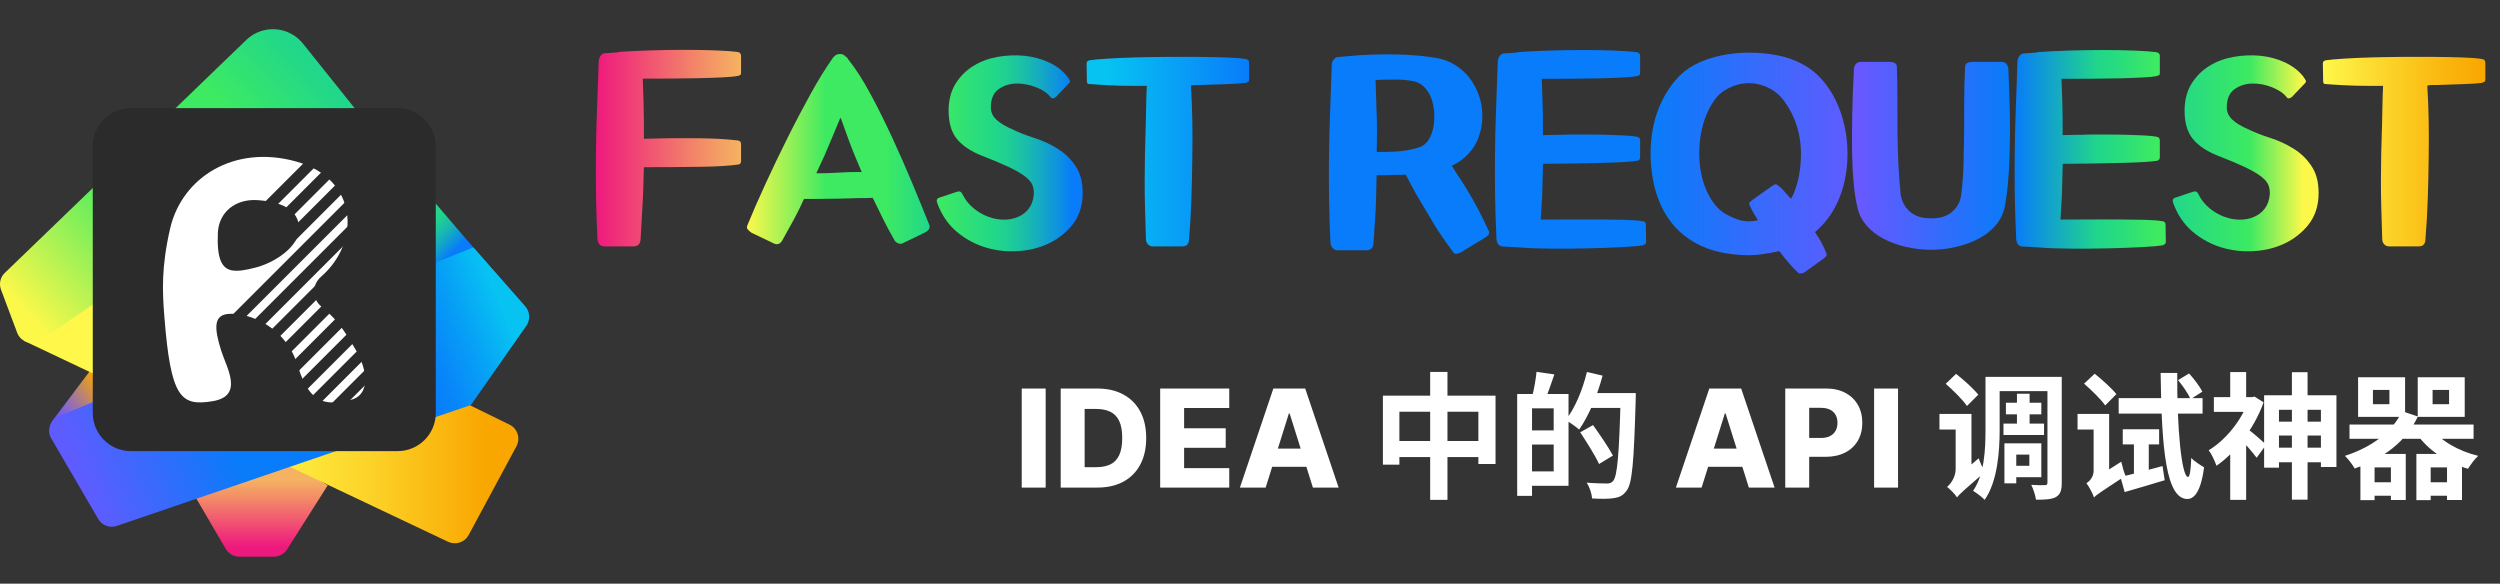 <svg width="257" height="60" viewBox="0 0 257 60" fill="none" xmlns="http://www.w3.org/2000/svg">
<rect width="257" height="60" fill="#343434" />
<path d="M19.921 50.802L29.103 47.137L33.694 49.885L29.566 56.396C29.277 56.907 28.737 57.225 28.158 57.225H24.599C23.991 57.225 23.432 56.878 23.152 56.338L19.921 50.802Z" fill="url(#paint0_linear_2_396)"/>
<path d="M5.333 43.335L10.754 36.121L16.261 42.554L7.995 48.978L5.333 43.335Z" fill="url(#paint1_linear_2_396)"/>
<path d="M48.654 25.435L37.37 12.261L21.051 12.251L37.187 30.017L47.709 41.6L53.997 33.508C54.47 32.9 54.451 32.032 53.94 31.454L48.654 25.435Z" fill="url(#paint2_linear_2_396)"/>
<path d="M53.094 45.872L48.175 55.005C47.77 55.748 46.864 56.057 46.092 55.709L2.479 35.041L10.744 23.274L52.381 43.654C53.2 44.049 53.528 45.062 53.094 45.872Z" fill="url(#paint3_linear_2_396)"/>
<path d="M48.666 25.435L37.199 30.016L6.056 42.767C5.149 43.143 4.773 44.233 5.275 45.081L10.097 53.347C10.483 54.012 11.283 54.311 12.016 54.061L48.406 41.638L54.106 33.498C54.531 32.89 54.492 32.061 54 31.502L48.666 25.435Z" fill="url(#paint4_linear_2_396)"/>
<path d="M1.761 34.193L0.102 29.776C-0.12 29.169 0.025 28.493 0.497 28.05L25.313 4.111C26.991 2.491 29.692 2.665 31.148 4.487L37.369 12.261L4.191 34.965C3.323 35.553 2.127 35.177 1.761 34.193Z" fill="url(#paint5_linear_2_396)"/>
<path d="M44.789 15.029C44.789 12.869 43.033 11.114 40.873 11.114H13.453C11.293 11.114 9.537 12.869 9.537 15.029V28.744V42.459C9.537 44.62 11.293 46.375 13.453 46.375H40.883C43.043 46.375 44.798 44.62 44.798 42.459V28.744V15.029H44.789Z" fill="#2B2B2B"/>
<path d="M36.392 35.66C35.707 34.56 34.868 32.979 33.045 31.522C32.071 30.741 32.042 29.285 32.987 28.465C32.997 28.455 33.006 28.455 33.006 28.445C37.154 24.829 36.768 18.376 30.47 16.611C24.075 14.818 18.703 18.232 17.488 23.498C16.572 27.491 16.697 29.979 16.89 32.467C17.546 40.926 18.578 41.775 21.847 41.244C25.117 40.714 23.294 37.811 22.735 36.036C21.982 33.644 21.973 32.361 23.535 32.265C25.561 32.13 29.399 33.528 30.634 37.666C31.936 42.035 34.038 41.514 36.006 41.119C37.973 40.704 38.002 38.225 36.392 35.66ZM23.815 27.79C22.783 27.578 22.281 26.574 22.397 23.922C22.494 21.829 24.181 20.411 26.506 20.575C28.888 20.749 30.74 21.511 30.749 23.517C30.759 25.311 28.29 27.009 26.216 27.52C25.242 27.77 24.442 27.915 23.815 27.79Z" fill="white"/>
<path d="M33.16 16.392L32.376 15.608L23.544 24.439L24.329 25.224L33.16 16.392Z" fill="#2B2B2B"/>
<path d="M34.541 17.772L33.756 16.988L25.832 24.913L26.616 25.697L34.541 17.772Z" fill="#2B2B2B"/>
<path d="M35.921 19.153L35.137 18.368L28.699 24.806L29.483 25.591L35.921 19.153Z" fill="#2B2B2B"/>
<path d="M37.301 20.525L36.517 19.741L22.523 33.735L23.307 34.52L37.301 20.525Z" fill="#2B2B2B"/>
<path d="M38.682 21.906L37.898 21.121L23.903 35.116L24.688 35.9L38.682 21.906Z" fill="#2B2B2B"/>
<path d="M40.062 23.286L39.278 22.502L25.284 36.496L26.068 37.28L40.062 23.286Z" fill="#2B2B2B"/>
<path d="M41.443 24.662L40.658 23.878L25.218 39.318L26.002 40.102L41.443 24.662Z" fill="#2B2B2B"/>
<path d="M42.791 26.043L42.007 25.259L26.567 40.699L27.351 41.483L42.791 26.043Z" fill="#2B2B2B"/>
<path d="M44.172 27.419L43.388 26.635L27.947 42.075L28.732 42.859L44.172 27.419Z" fill="#2B2B2B"/>
<path d="M41.976 32.392L41.191 31.607L30.389 42.41L31.173 43.194L41.976 32.392Z" fill="#2B2B2B"/>
<path d="M43.356 33.772L42.572 32.988L31.769 43.79L32.553 44.575L43.356 33.772Z" fill="#2B2B2B"/>
<path d="M75.931 16.909C75.575 16.966 75.044 17.015 74.33 17.063C73.617 17.111 72.806 17.14 71.9 17.15C70.993 17.159 70.038 17.169 69.035 17.179C68.032 17.188 67.087 17.188 66.19 17.188L66.103 20.082C66.065 20.863 66.026 21.635 65.978 22.368C65.93 23.11 65.891 23.843 65.853 24.567C65.833 25.068 65.592 25.328 65.12 25.328H62.149C61.696 25.328 61.455 25.068 61.416 24.547C61.339 22.898 61.291 21.413 61.271 20.072C61.252 18.732 61.252 17.381 61.262 16.021C61.271 14.652 61.3 13.195 61.358 11.643C61.416 10.09 61.483 8.277 61.551 6.193C61.667 5.711 61.898 5.46 62.255 5.46H62.371C62.525 5.441 62.718 5.431 62.978 5.422C63.229 5.412 63.499 5.383 63.779 5.325C64.618 5.267 65.631 5.219 66.808 5.181C67.984 5.142 69.161 5.123 70.328 5.123C71.495 5.123 72.585 5.142 73.588 5.181C74.591 5.219 75.343 5.277 75.845 5.345C76.047 5.383 76.163 5.499 76.182 5.711V7.447C76.182 7.582 76.163 7.659 76.124 7.688C76.086 7.717 76.018 7.746 75.931 7.785C75.575 7.862 75.044 7.92 74.33 7.949C73.617 7.987 72.806 8.016 71.9 8.035C70.993 8.055 70.038 8.064 69.035 8.074C68.032 8.084 67.087 8.084 66.19 8.084H66.074L66.161 10.697C66.18 11.295 66.19 11.893 66.19 12.482C66.19 13.07 66.19 13.668 66.19 14.266C66.624 14.247 67.068 14.237 67.521 14.237C67.984 14.237 68.447 14.227 68.91 14.208C69.604 14.208 70.299 14.208 71.003 14.208C71.707 14.208 72.363 14.218 72.98 14.237C73.597 14.256 74.157 14.285 74.649 14.324C75.141 14.362 75.546 14.401 75.845 14.44C76.047 14.459 76.163 14.575 76.182 14.777V16.542C76.182 16.658 76.163 16.735 76.124 16.783C76.095 16.831 76.028 16.88 75.931 16.909Z" fill="url(#paint6_linear_2_396)"/>
<path d="M92.837 24.991C92.702 25.068 92.557 25.078 92.383 25.03C92.219 24.981 92.075 24.875 91.959 24.711C91.506 23.93 91.11 23.168 90.753 22.454C90.397 21.731 90.049 21.027 89.712 20.333C89.509 20.352 89.297 20.362 89.085 20.362C88.873 20.362 88.651 20.362 88.429 20.362C87.754 20.381 87.04 20.4 86.297 20.419C85.545 20.439 84.832 20.448 84.137 20.448H82.652C82.334 21.162 81.986 21.866 81.6 22.58C81.215 23.294 80.819 24.007 80.405 24.74C80.183 25.097 79.893 25.194 79.537 25.02L77.26 23.93C77.096 23.814 76.961 23.699 76.865 23.583C76.769 23.457 76.759 23.313 76.836 23.149C77.338 21.914 77.955 20.506 78.678 18.934C79.401 17.362 80.154 15.78 80.954 14.189C81.745 12.598 82.546 11.083 83.337 9.646C84.127 8.209 84.88 7.004 85.564 6.029C85.748 5.75 85.97 5.586 86.22 5.557C86.471 5.518 86.693 5.586 86.876 5.75V5.779C87.031 5.856 87.127 5.952 87.185 6.087C87.956 7.042 88.718 8.238 89.49 9.666C90.261 11.093 91.004 12.607 91.737 14.179C92.47 15.761 93.155 17.333 93.811 18.905C94.467 20.477 95.036 21.876 95.528 23.11C95.585 23.274 95.566 23.429 95.489 23.564C95.402 23.699 95.286 23.795 95.142 23.872L92.837 24.991ZM83.915 17.815H84.06C84.716 17.815 85.41 17.796 86.153 17.748C86.895 17.7 87.59 17.68 88.246 17.68H88.583L87.966 16.224C87.686 15.549 87.426 14.893 87.195 14.256C86.963 13.62 86.731 12.983 86.51 12.347L86.394 12.096C86.133 12.733 85.864 13.379 85.584 14.044C85.304 14.71 85.024 15.366 84.745 16.021L83.915 17.815Z" fill="url(#paint7_linear_2_396)"/>
<path d="M98.279 19.746C98.598 19.611 98.81 19.679 98.925 19.939C99.225 20.537 99.61 21.029 100.092 21.415C100.565 21.801 101.067 22.09 101.597 22.283C102.118 22.476 102.658 22.582 103.198 22.582C103.738 22.582 104.24 22.485 104.683 22.283C105.137 22.09 105.494 21.801 105.773 21.425C106.053 21.048 106.227 20.576 106.275 19.997C106.294 19.621 106.246 19.293 106.13 19.013C106.014 18.734 105.773 18.444 105.387 18.145C105.002 17.846 104.452 17.528 103.748 17.191C103.034 16.853 102.079 16.448 100.883 15.985C99.765 15.532 98.916 14.963 98.356 14.268C97.797 13.574 97.517 12.609 97.517 11.375C97.517 10.294 97.758 9.369 98.231 8.607C98.704 7.845 99.311 7.237 100.054 6.784C100.797 6.321 101.626 6.012 102.552 5.848C103.478 5.684 104.394 5.646 105.301 5.733C106.207 5.829 107.056 6.051 107.837 6.417C108.628 6.784 109.245 7.266 109.718 7.864L109.94 8.202C109.998 8.259 110.007 8.356 109.969 8.481L108.705 9.803C108.628 9.918 108.522 10.005 108.387 10.073C108.242 10.14 108.127 10.121 108.04 10.034C107.741 9.619 107.249 9.272 106.564 8.992C105.879 8.713 105.195 8.578 104.5 8.587C103.806 8.597 103.198 8.79 102.658 9.166C102.128 9.542 101.857 10.169 101.857 11.047C101.857 11.519 102.041 11.925 102.407 12.281C102.774 12.638 103.343 12.985 104.134 13.323C104.751 13.622 105.484 13.911 106.333 14.181C107.181 14.451 108.001 14.828 108.773 15.319C109.544 15.802 110.181 16.438 110.663 17.229C111.145 18.01 111.358 19.042 111.28 20.315C111.203 21.415 110.846 22.37 110.2 23.161C109.554 23.951 108.753 24.578 107.799 25.032C106.844 25.485 105.793 25.745 104.654 25.813C103.516 25.89 102.398 25.765 101.317 25.437C100.228 25.109 99.244 24.569 98.356 23.826C97.469 23.074 96.794 22.1 96.35 20.875C96.235 20.576 96.312 20.393 96.572 20.315L98.279 19.746Z" fill="url(#paint8_linear_2_396)"/>
<path d="M128.069 8.519C127.654 8.577 127.027 8.616 126.188 8.645C125.349 8.673 124.404 8.702 123.353 8.741C123.189 8.741 123.034 8.741 122.89 8.741C122.745 8.741 122.591 8.76 122.427 8.799C122.504 9.995 122.552 11.21 122.571 12.435C122.591 13.66 122.591 14.923 122.571 16.206C122.552 17.682 122.523 19.119 122.475 20.498C122.427 21.887 122.349 23.256 122.234 24.626C122.214 25.099 121.983 25.33 121.53 25.33H118.53C118.328 25.33 118.154 25.262 118.029 25.137C117.894 25.002 117.826 24.838 117.807 24.636C117.768 23.497 117.739 22.437 117.71 21.462C117.681 20.488 117.672 19.543 117.672 18.617C117.672 17.691 117.681 16.756 117.701 15.811C117.72 14.865 117.749 13.843 117.788 12.734C117.807 12.175 117.816 11.557 117.826 10.892C117.836 10.226 117.855 9.542 117.894 8.828H116.688C115.637 8.828 114.692 8.809 113.843 8.76C112.994 8.712 112.348 8.673 111.923 8.635C111.788 8.635 111.731 8.519 111.731 8.297L111.702 6.532C111.702 6.417 111.731 6.339 111.798 6.291C111.866 6.243 111.933 6.214 112.01 6.195C112.425 6.137 113.033 6.079 113.852 6.031C114.663 5.973 115.589 5.934 116.62 5.905C117.652 5.877 118.733 5.857 119.861 5.848C120.99 5.838 122.079 5.838 123.131 5.848C124.182 5.857 125.137 5.877 126.005 5.905C126.873 5.934 127.548 5.983 128.04 6.06C128.281 6.098 128.406 6.224 128.406 6.426V8.143C128.406 8.278 128.387 8.355 128.339 8.394C128.262 8.423 128.185 8.471 128.069 8.519Z" fill="url(#paint9_linear_2_396)"/>
<path d="M149.05 6.386C150.004 6.859 150.757 7.505 151.306 8.354C151.856 9.193 152.203 10.099 152.329 11.073C152.464 12.047 152.367 13.012 152.049 13.967C151.731 14.922 151.162 15.722 150.332 16.378C149.995 16.638 149.628 16.86 149.242 17.053L150.641 19.213C151.104 19.966 151.538 20.718 151.933 21.47C152.329 22.232 152.695 22.975 153.023 23.698C153.177 23.959 153.052 24.2 152.657 24.431L150.217 25.917C149.802 26.139 149.532 26.148 149.406 25.946C148.992 25.386 148.625 24.865 148.288 24.383C147.95 23.91 147.641 23.428 147.362 22.956C147.082 22.483 146.793 22.001 146.503 21.509C146.214 21.027 145.896 20.496 145.568 19.937C145.404 19.638 145.23 19.32 145.066 19.001C144.902 18.673 144.709 18.326 144.507 17.95C144.343 17.969 144.169 17.979 144.005 17.979C143.841 17.979 143.668 17.979 143.504 17.979C143.166 17.998 142.838 18.008 142.51 18.008C142.182 18.008 141.855 18.008 141.517 18.008L141.459 20.477C141.44 21.258 141.401 22.03 141.343 22.763C141.285 23.505 141.237 24.238 141.199 24.962C141.179 25.463 140.938 25.724 140.466 25.724H137.495C137.293 25.724 137.119 25.647 136.994 25.502C136.859 25.348 136.791 25.164 136.772 24.942C136.695 23.293 136.646 21.808 136.627 20.467C136.608 19.127 136.608 17.786 136.617 16.426C136.627 15.066 136.656 13.62 136.714 12.067C136.772 10.514 136.839 8.691 136.907 6.598C136.945 6.357 137.023 6.183 137.129 6.097L137.244 5.981L137.389 5.894C137.447 5.894 137.495 5.884 137.534 5.865H137.563L138.546 5.778C139.26 5.701 140.109 5.643 141.102 5.614C142.096 5.576 143.099 5.576 144.121 5.614C145.143 5.653 146.098 5.73 146.995 5.856C147.873 5.962 148.567 6.145 149.05 6.386ZM141.498 11.102C141.536 11.874 141.556 12.626 141.556 13.359C141.556 14.102 141.546 14.854 141.527 15.616H142.481C143.099 15.616 143.726 15.577 144.362 15.491C144.999 15.404 145.558 15.269 146.05 15.086C146.388 14.931 146.667 14.69 146.879 14.343C147.092 13.996 147.246 13.591 147.342 13.118C147.439 12.655 147.468 12.163 147.439 11.642C147.41 11.131 147.323 10.649 147.169 10.196C147.014 9.742 146.793 9.357 146.494 9.029C146.195 8.701 145.838 8.479 145.423 8.373C144.864 8.238 144.15 8.18 143.292 8.18C142.954 8.18 142.636 8.19 142.327 8.19C142.019 8.199 141.71 8.209 141.411 8.228L141.498 11.102Z" fill="#087CFA"/>
<path d="M168.363 16.523C168.006 16.581 167.476 16.629 166.762 16.668C166.048 16.706 165.248 16.735 164.351 16.755C163.454 16.774 162.509 16.793 161.515 16.812C160.522 16.832 159.567 16.841 158.651 16.841H158.622L158.535 20.101L158.39 22.57H158.67C159.606 22.57 160.58 22.57 161.593 22.561C162.605 22.551 163.579 22.551 164.525 22.561C165.47 22.57 166.328 22.58 167.09 22.599C167.862 22.619 168.46 22.667 168.884 22.744C169.087 22.763 169.193 22.889 169.193 23.111L169.222 24.875C169.222 25.03 169.115 25.136 168.913 25.213C168.44 25.29 167.698 25.358 166.666 25.406C165.634 25.464 164.496 25.503 163.251 25.531C162.007 25.56 160.753 25.57 159.48 25.56C158.207 25.551 157.108 25.512 156.172 25.435L154.716 25.348H154.571C154.118 25.348 153.877 25.088 153.838 24.567C153.761 22.918 153.713 21.432 153.693 20.092C153.674 18.751 153.674 17.401 153.684 16.041C153.693 14.671 153.722 13.215 153.78 11.662C153.838 10.109 153.906 8.296 153.973 6.213C154.089 5.731 154.33 5.48 154.706 5.48H154.793C154.947 5.461 155.14 5.451 155.401 5.441C155.651 5.432 155.921 5.403 156.201 5.345C157.04 5.287 158.053 5.239 159.23 5.2C160.406 5.162 161.583 5.142 162.75 5.142C163.917 5.142 165.007 5.162 166.01 5.2C167.013 5.239 167.765 5.297 168.267 5.364C168.489 5.422 168.604 5.538 168.604 5.731V7.467C168.604 7.602 168.585 7.679 168.546 7.708C168.508 7.737 168.44 7.766 168.354 7.804C167.997 7.881 167.466 7.939 166.752 7.968C166.039 8.007 165.238 8.036 164.341 8.055C163.444 8.074 162.499 8.084 161.506 8.094C160.512 8.103 159.557 8.103 158.641 8.103H158.497L158.583 10.717C158.603 11.238 158.612 11.768 158.612 12.289C158.612 12.81 158.612 13.35 158.612 13.89C159.046 13.871 159.49 13.861 159.943 13.861C160.406 13.861 160.869 13.852 161.332 13.832C162.027 13.832 162.721 13.832 163.425 13.832C164.129 13.832 164.785 13.842 165.402 13.861C166.019 13.88 166.579 13.9 167.071 13.929C167.563 13.958 167.968 13.996 168.267 14.054C168.489 14.093 168.604 14.208 168.604 14.421V16.128C168.604 16.263 168.585 16.34 168.546 16.378C168.527 16.417 168.46 16.465 168.363 16.523Z" fill="#087CFA"/>
<path d="M184.916 28.088C184.752 27.953 184.511 27.721 184.202 27.384C183.894 27.046 183.566 26.651 183.209 26.207C183.17 26.13 183.122 26.062 183.055 25.995C182.987 25.927 182.939 25.869 182.9 25.812L182.649 25.869C182.196 25.966 181.733 26.043 181.261 26.12C180.788 26.197 180.306 26.236 179.814 26.236H179.756C178.763 26.236 177.798 26.13 176.853 25.927C175.908 25.725 175.03 25.397 174.23 24.944C173.429 24.49 172.735 23.941 172.156 23.285C171.577 22.629 171.105 21.905 170.748 21.124C170.391 20.343 170.121 19.494 169.947 18.588C169.774 17.681 169.677 16.736 169.677 15.771C169.677 14.797 169.774 13.852 169.976 12.926C170.169 12 170.468 11.142 170.864 10.341C171.259 9.551 171.732 8.827 172.291 8.181C172.85 7.535 173.497 7.024 174.23 6.647C175.011 6.233 175.888 5.924 176.843 5.722C177.798 5.519 178.772 5.413 179.766 5.413H179.852C180.846 5.413 181.81 5.509 182.756 5.693C183.701 5.876 184.578 6.194 185.379 6.647C186.093 7.024 186.729 7.535 187.298 8.181C187.867 8.827 188.35 9.551 188.726 10.341C189.111 11.132 189.401 12 189.613 12.926C189.816 13.852 189.922 14.807 189.922 15.771C189.922 17.758 189.536 19.514 188.774 21.047C188.234 22.147 187.501 23.082 186.585 23.854C186.72 24.076 186.845 24.288 186.98 24.481C187.115 24.674 187.221 24.876 187.318 25.088C187.539 25.522 187.694 25.86 187.771 26.13C187.829 26.246 187.723 26.39 187.462 26.583L185.437 28.04C185.176 28.117 185.012 28.136 184.916 28.088ZM184.521 19.552C184.935 18.433 185.138 17.17 185.138 15.762C185.138 15.067 185.061 14.383 184.916 13.717C184.762 13.042 184.559 12.425 184.289 11.856C184.019 11.287 183.71 10.775 183.363 10.322C183.016 9.869 182.649 9.531 182.254 9.28C181.454 8.798 180.624 8.547 179.785 8.547C178.946 8.547 178.116 8.789 177.316 9.28C176.901 9.522 176.535 9.869 176.226 10.322C175.908 10.775 175.628 11.277 175.397 11.856C175.165 12.425 174.982 13.052 174.866 13.717C174.741 14.392 174.683 15.077 174.683 15.762C174.683 17.18 174.934 18.453 175.426 19.581C175.917 20.7 176.573 21.51 177.374 21.992C177.769 22.214 178.165 22.397 178.57 22.542C178.975 22.687 179.38 22.754 179.795 22.754C180.055 22.754 180.364 22.716 180.721 22.639L180.248 21.877C180.132 21.674 180.045 21.481 179.968 21.317C179.891 21.153 179.833 21.018 179.804 20.922C179.785 20.864 179.901 20.748 180.142 20.555L182.158 19.128C182.418 18.945 182.592 18.896 182.659 18.983C182.9 19.137 183.161 19.369 183.44 19.687C183.537 19.784 183.633 19.899 183.749 20.034C183.865 20.179 183.98 20.314 184.115 20.439C184.289 20.15 184.434 19.851 184.521 19.552Z" fill="url(#paint10_linear_2_396)"/>
<path d="M206.455 7.004C206.358 6.57 206.117 6.358 205.722 6.358H202.799C202.597 6.358 202.414 6.397 202.25 6.474C202.086 6.551 202.009 6.676 202.009 6.869C201.951 8.027 201.922 9.165 201.922 10.264C201.922 11.364 201.922 12.454 201.912 13.534C201.902 14.614 201.883 15.684 201.854 16.765C201.825 17.845 201.748 18.925 201.613 20.005C201.536 20.68 201.247 21.25 200.726 21.732C200.215 22.204 199.491 22.445 198.575 22.445H198.488H198.459C197.543 22.445 196.829 22.204 196.308 21.732C195.797 21.259 195.489 20.68 195.392 20.005C195.276 18.925 195.199 17.835 195.151 16.765C195.103 15.684 195.074 14.614 195.064 13.534C195.055 12.454 195.055 11.364 195.055 10.264C195.055 9.165 195.035 8.027 194.997 6.869C194.997 6.686 194.92 6.551 194.775 6.474C194.621 6.397 194.447 6.358 194.245 6.358H191.322C190.927 6.358 190.686 6.57 190.589 7.004C190.493 8.76 190.435 10.37 190.406 11.817C190.377 13.264 190.377 14.585 190.396 15.762C190.416 16.938 190.473 17.99 190.56 18.916C190.657 19.841 190.782 20.661 190.956 21.375C191.11 22.05 191.419 22.648 191.882 23.188C192.344 23.719 192.933 24.172 193.618 24.538C194.312 24.905 195.074 25.185 195.923 25.378C196.762 25.57 197.62 25.677 198.479 25.677C199.376 25.677 200.244 25.58 201.092 25.378C201.931 25.185 202.703 24.905 203.397 24.538C204.092 24.172 204.671 23.728 205.133 23.188C205.596 22.658 205.905 22.05 206.059 21.375C206.358 19.919 206.532 18.047 206.59 15.762C206.677 13.476 206.619 10.563 206.455 7.004Z" fill="url(#paint11_linear_2_396)"/>
<path d="M221.79 16.523C221.433 16.581 220.902 16.629 220.189 16.668C219.475 16.706 218.675 16.735 217.778 16.755C216.881 16.774 215.935 16.793 214.942 16.812C213.949 16.832 212.994 16.841 212.078 16.841H212.049L211.962 20.101L211.817 22.57H212.097C213.032 22.57 214.006 22.57 215.019 22.561C216.032 22.551 217.006 22.551 217.951 22.561C218.896 22.57 219.755 22.58 220.517 22.599C221.288 22.619 221.886 22.667 222.311 22.744C222.513 22.763 222.619 22.889 222.619 23.111L222.648 24.875C222.648 25.03 222.542 25.136 222.34 25.213C221.867 25.29 221.124 25.358 220.092 25.406C219.06 25.464 217.922 25.503 216.678 25.531C215.434 25.56 214.18 25.57 212.907 25.56C211.634 25.551 210.534 25.512 209.599 25.435L208.142 25.348H207.998C207.544 25.348 207.303 25.088 207.265 24.567C207.188 22.918 207.139 21.432 207.12 20.092C207.101 18.751 207.101 17.401 207.11 16.041C207.12 14.671 207.149 13.215 207.207 11.662C207.265 10.109 207.332 8.296 207.4 6.213C207.516 5.731 207.757 5.48 208.133 5.48H208.22C208.374 5.461 208.567 5.451 208.827 5.441C209.078 5.432 209.348 5.403 209.628 5.345C210.467 5.287 211.48 5.239 212.656 5.2C213.833 5.162 215.01 5.142 216.177 5.142C217.344 5.142 218.433 5.162 219.436 5.2C220.44 5.239 221.192 5.297 221.693 5.364C221.915 5.422 222.031 5.538 222.031 5.731V7.467C222.031 7.602 222.012 7.679 221.973 7.708C221.934 7.737 221.867 7.766 221.78 7.804C221.423 7.881 220.893 7.939 220.179 7.968C219.465 8.007 218.665 8.036 217.768 8.055C216.871 8.074 215.926 8.084 214.932 8.094C213.939 8.103 212.984 8.103 212.068 8.103H211.923L212.01 10.717C212.029 11.238 212.039 11.768 212.039 12.289C212.039 12.81 212.039 13.35 212.039 13.89C212.473 13.871 212.917 13.861 213.37 13.861C213.833 13.861 214.296 13.852 214.759 13.832C215.453 13.832 216.148 13.832 216.852 13.832C217.556 13.832 218.212 13.842 218.829 13.861C219.446 13.88 220.006 13.9 220.497 13.929C220.989 13.958 221.394 13.996 221.693 14.054C221.915 14.093 222.031 14.208 222.031 14.421V16.128C222.031 16.263 222.012 16.34 221.973 16.378C221.944 16.417 221.877 16.465 221.79 16.523Z" fill="url(#paint12_linear_2_396)"/>
<path d="M225.336 19.746C225.654 19.611 225.867 19.679 225.982 19.939C226.281 20.537 226.667 21.029 227.149 21.415C227.622 21.801 228.124 22.09 228.654 22.283C229.175 22.476 229.715 22.582 230.255 22.582C230.795 22.582 231.297 22.485 231.74 22.283C232.194 22.09 232.55 21.801 232.83 21.425C233.11 21.048 233.283 20.576 233.332 19.997C233.351 19.621 233.303 19.293 233.187 19.013C233.071 18.734 232.83 18.444 232.444 18.145C232.059 17.846 231.509 17.528 230.805 17.191C230.091 16.853 229.136 16.448 227.94 15.985C226.821 15.532 225.973 14.963 225.413 14.268C224.854 13.574 224.574 12.609 224.574 11.375C224.574 10.294 224.815 9.369 225.288 8.607C225.761 7.845 226.368 7.237 227.111 6.784C227.853 6.321 228.683 6.012 229.609 5.848C230.535 5.684 231.451 5.646 232.358 5.733C233.264 5.829 234.113 6.051 234.894 6.417C235.675 6.784 236.302 7.266 236.775 7.864L236.997 8.202C237.055 8.259 237.064 8.356 237.026 8.481L235.762 9.803C235.685 9.918 235.579 10.005 235.444 10.073C235.299 10.14 235.183 10.121 235.097 10.034C234.798 9.619 234.306 9.272 233.621 8.992C232.936 8.713 232.251 8.578 231.557 8.587C230.863 8.597 230.255 8.79 229.715 9.166C229.184 9.542 228.914 10.169 228.914 11.047C228.914 11.519 229.098 11.925 229.464 12.281C229.831 12.638 230.4 12.985 231.191 13.323C231.808 13.622 232.541 13.911 233.39 14.181C234.238 14.451 235.058 14.828 235.83 15.319C236.601 15.802 237.238 16.438 237.72 17.229C238.202 18.01 238.414 19.042 238.337 20.315C238.26 21.415 237.903 22.37 237.257 23.161C236.611 23.951 235.81 24.578 234.856 25.032C233.901 25.485 232.849 25.745 231.711 25.813C230.573 25.89 229.454 25.765 228.374 25.437C227.284 25.109 226.301 24.569 225.413 23.826C224.526 23.074 223.851 22.1 223.407 20.875C223.291 20.576 223.369 20.393 223.629 20.315L225.336 19.746Z" fill="url(#paint13_linear_2_396)"/>
<path d="M255.167 8.519C254.752 8.577 254.125 8.616 253.286 8.645C252.447 8.674 251.502 8.702 250.45 8.741C250.287 8.741 250.132 8.741 249.988 8.741C249.843 8.741 249.689 8.76 249.525 8.799C249.602 9.995 249.65 11.21 249.669 12.435C249.689 13.66 249.689 14.923 249.669 16.206C249.65 17.682 249.621 19.119 249.573 20.498C249.525 21.887 249.447 23.256 249.332 24.626C249.312 25.099 249.081 25.33 248.628 25.33H245.618C245.416 25.33 245.242 25.263 245.117 25.137C244.982 25.002 244.914 24.838 244.895 24.636C244.856 23.498 244.828 22.437 244.799 21.462C244.77 20.488 244.76 19.543 244.76 18.617C244.76 17.691 244.77 16.756 244.789 15.811C244.808 14.866 244.837 13.843 244.876 12.734C244.895 12.175 244.905 11.557 244.914 10.892C244.924 10.226 244.943 9.542 244.982 8.828H243.776C242.725 8.828 241.78 8.809 240.931 8.76C240.082 8.712 239.436 8.674 239.012 8.635C238.877 8.635 238.819 8.519 238.819 8.297L238.79 6.532C238.79 6.417 238.819 6.34 238.886 6.291C238.954 6.243 239.021 6.214 239.099 6.195C239.513 6.137 240.121 6.079 240.941 6.031C241.751 5.973 242.677 5.934 243.709 5.905C244.741 5.877 245.821 5.857 246.949 5.848C248.078 5.838 249.168 5.838 250.219 5.848C251.27 5.857 252.225 5.877 253.093 5.905C253.961 5.934 254.636 5.983 255.128 6.06C255.369 6.098 255.495 6.224 255.495 6.426V8.143C255.495 8.278 255.475 8.355 255.427 8.394C255.35 8.423 255.273 8.471 255.167 8.519Z" fill="url(#paint14_linear_2_396)"/>
<path d="M107.495 39.941V50.123H105.034V39.941H107.495ZM112.803 50.123H109.04V39.941H112.798C113.836 39.941 114.729 40.145 115.478 40.552C116.23 40.957 116.81 41.54 117.218 42.302C117.626 43.061 117.829 43.97 117.829 45.027C117.829 46.087 117.626 46.999 117.218 47.761C116.814 48.523 116.235 49.108 115.483 49.516C114.73 49.921 113.837 50.123 112.803 50.123ZM111.501 48.025H112.709C113.279 48.025 113.761 47.929 114.155 47.736C114.553 47.541 114.853 47.224 115.055 46.787C115.261 46.346 115.364 45.759 115.364 45.027C115.364 44.294 115.261 43.711 115.055 43.277C114.85 42.839 114.547 42.525 114.145 42.332C113.748 42.137 113.257 42.039 112.674 42.039H111.501V48.025ZM119.266 50.123V39.941H126.366V41.94H121.727V44.028H126.003V46.031H121.727V48.124H126.366V50.123H119.266ZM130.109 50.123H127.464L130.9 39.941H134.176L137.611 50.123H134.966L132.575 42.506H132.496L130.109 50.123ZM129.756 46.116H135.285V47.985H129.756V46.116ZM142.163 40.673H153.741V47.701H151.977V42.325H143.857V47.771H142.163V40.673ZM143.045 45.335H152.957V46.987H143.045V45.335ZM147.021 38.237H148.799V51.383H147.021V38.237ZM156.947 40.505H161.245V49.941H156.947V48.457H159.719V41.975H156.947V40.505ZM155.967 40.505H157.493V50.977H155.967V40.505ZM156.877 44.243H160.461V45.699H156.877V44.243ZM157.955 38.223L159.789 38.489C159.467 39.441 159.117 40.435 158.837 41.093L157.493 40.799C157.689 40.071 157.885 38.993 157.955 38.223ZM163.093 40.407H167.181V41.933H163.093V40.407ZM166.607 40.407H168.161C168.161 40.407 168.161 40.953 168.147 41.163C167.965 47.463 167.797 49.689 167.223 50.431C166.831 50.977 166.439 51.131 165.865 51.215C165.333 51.299 164.479 51.285 163.667 51.243C163.639 50.781 163.415 50.067 163.107 49.619C164.017 49.689 164.857 49.703 165.207 49.703C165.487 49.703 165.641 49.647 165.823 49.451C166.271 48.975 166.453 46.567 166.607 40.729V40.407ZM163.135 38.237L164.745 38.615C164.199 40.687 163.289 42.815 162.337 44.159C162.029 43.879 161.343 43.403 160.951 43.179C161.889 42.003 162.687 40.099 163.135 38.237ZM162.449 44.439L163.765 43.697C164.451 44.663 165.375 46.007 165.809 46.833L164.381 47.701C164.003 46.847 163.121 45.475 162.449 44.439ZM174.926 50.123H172.281L175.716 39.941H178.992L182.428 50.123H179.783L177.392 42.506H177.312L174.926 50.123ZM174.573 46.116H180.101V47.985H174.573V46.116ZM183.524 50.123V39.941H187.73C188.492 39.941 189.15 40.09 189.704 40.388C190.261 40.683 190.69 41.096 190.991 41.626C191.293 42.153 191.444 42.766 191.444 43.466C191.444 44.168 191.29 44.783 190.981 45.31C190.676 45.834 190.241 46.24 189.674 46.528C189.107 46.817 188.434 46.961 187.655 46.961H185.06V45.022H187.198C187.569 45.022 187.879 44.957 188.128 44.828C188.38 44.699 188.57 44.518 188.699 44.286C188.829 44.051 188.893 43.777 188.893 43.466C188.893 43.151 188.829 42.879 188.699 42.65C188.57 42.418 188.38 42.239 188.128 42.114C187.876 41.988 187.566 41.925 187.198 41.925H185.985V50.123H183.524ZM195.118 39.941V50.123H192.657V39.941H195.118ZM204.108 38.741H205.564V44.187C205.564 46.385 205.354 49.479 204.024 51.383C203.772 51.117 203.156 50.641 202.834 50.459C204.01 48.737 204.108 46.175 204.108 44.187V38.741ZM204.962 38.741H211.206V40.211H204.962V38.741ZM210.478 38.741H211.948V49.633C211.948 50.375 211.822 50.809 211.36 51.089C210.898 51.341 210.268 51.369 209.302 51.369C209.246 50.949 209.022 50.249 208.812 49.843C209.4 49.885 210.016 49.885 210.212 49.871C210.408 49.871 210.478 49.801 210.478 49.605V38.741ZM206.208 41.401H209.848V42.591H206.208V41.401ZM205.956 43.543H210.128V44.719H205.956V43.543ZM207.342 40.477H208.644V44.411H207.342V40.477ZM206.768 45.573H209.848V49.059H206.768V47.883H208.616V46.735H206.768V45.573ZM206.054 45.573H207.272V49.689H206.054V45.573ZM200.02 39.455L201.084 38.433C201.868 39.049 202.89 39.959 203.366 40.575L202.204 41.737C201.77 41.093 200.79 40.127 200.02 39.455ZM201.182 51.131L200.79 49.633L201.07 49.115L203.408 47.113C203.562 47.561 203.856 48.205 204.052 48.513C201.84 50.445 201.406 50.823 201.182 51.131ZM199.376 42.549H201.91V44.159H199.376V42.549ZM201.182 51.131C201 50.823 200.454 50.277 200.16 50.053C200.524 49.745 201.042 49.073 201.042 48.205V42.549H202.666V49.003C202.666 49.003 201.182 50.501 201.182 51.131ZM214.244 39.441L215.336 38.419C216.092 39.035 217.1 39.917 217.562 40.519L216.414 41.681C215.98 41.051 215 40.099 214.244 39.441ZM215.266 51.145L214.958 49.703L215.35 49.185L218.066 47.463C218.164 47.911 218.346 48.569 218.5 48.905C215.994 50.557 215.518 50.851 215.266 51.145ZM213.572 42.549H216.106V44.159H213.572V42.549ZM217.8 40.925H226.424V42.521H217.8V40.925ZM218.22 44.131H221.958V45.685H218.22V44.131ZM219.368 45.139H220.894V49.171L219.368 49.311V45.139ZM217.982 49.031C219.088 48.779 220.726 48.345 222.308 47.911L222.532 49.367C221.118 49.801 219.62 50.235 218.416 50.585L217.982 49.031ZM223.904 39.077L225.038 38.391C225.556 38.965 226.144 39.735 226.396 40.267L225.192 41.037C224.968 40.505 224.408 39.679 223.904 39.077ZM222.112 38.335H223.82C223.778 43.963 224.268 49.003 224.926 49.031C225.108 49.031 225.22 48.331 225.262 47.071C225.556 47.421 226.312 47.883 226.578 48.037C226.228 50.767 225.444 51.299 224.856 51.299C222.686 51.271 222.21 46.259 222.112 38.335ZM215.266 51.145C215.14 50.739 214.748 50.011 214.482 49.675C214.79 49.493 215.224 49.031 215.224 48.415V42.549H216.82V49.605C216.82 49.605 215.266 50.571 215.266 51.145ZM233.592 43.347H239.388V44.775H233.592V43.347ZM233.578 46.021H239.654V47.519H233.578V46.021ZM235.608 38.265H237.218V51.369H235.608V38.265ZM232.752 40.631H240.186V48.009H238.59V42.129H234.278V48.079H232.752V40.631ZM227.586 40.827H231.772V42.339H227.586V40.827ZM229.266 38.251H230.904V41.541H229.266V38.251ZM231.058 44.103C231.45 44.355 232.668 45.433 232.962 45.713L231.982 47.057C231.548 46.455 230.596 45.405 230.12 44.901L231.058 44.103ZM231.156 40.827H231.492L231.772 40.771L232.696 41.359C231.73 44.075 229.784 46.553 227.852 47.883C227.712 47.435 227.306 46.595 227.054 46.287C228.804 45.237 230.47 43.179 231.156 41.135V40.827ZM229.266 45.615L230.904 43.641V51.383H229.266V45.615ZM243.938 40.085V41.555H245.632V40.085H243.938ZM242.412 38.783H247.242V42.857H242.412V38.783ZM250.07 40.085V41.555H251.764V40.085H250.07ZM248.544 38.783H253.374V42.857H248.544V38.783ZM241.53 43.641H254.284V45.111H241.53V43.641ZM243.434 49.577H246.528V50.963H243.434V49.577ZM249.174 49.577H252.268V50.963H249.174V49.577ZM249.986 44.019C250.868 45.307 252.73 46.371 254.76 46.861C254.41 47.169 253.948 47.799 253.71 48.191C251.498 47.561 249.608 46.273 248.432 44.593L249.986 44.019ZM242.65 46.665H247.312V51.397H245.786V48.051H244.106V51.411H242.65V46.665ZM248.404 46.665H253.094V51.397H251.554V48.051H249.874V51.411H248.404V46.665ZM246.934 42.269L248.558 42.815C247.34 45.405 245.016 47.127 242.062 48.163C241.866 47.799 241.376 47.155 241.054 46.861C243.798 45.979 245.954 44.397 246.934 42.269Z" fill="white"/>
<defs>
<linearGradient id="paint0_linear_2_396" x1="26.803" y1="56.216" x2="26.803" y2="49.281" gradientUnits="userSpaceOnUse">
<stop stop-color="#EE197D"/>
<stop offset="0.069" stop-color="#EF247B"/>
<stop offset="0.713" stop-color="#F38A68"/>
<stop offset="1" stop-color="#F5B361"/>
</linearGradient>
<linearGradient id="paint1_linear_2_396" x1="5.691" y1="45.046" x2="15.572" y2="38.355" gradientUnits="userSpaceOnUse">
<stop offset="0.075" stop-color="#6B57FF"/>
<stop offset="0.119" stop-color="#715AF5"/>
<stop offset="0.195" stop-color="#8063D9"/>
<stop offset="0.292" stop-color="#9971AC"/>
<stop offset="0.409" stop-color="#BC846E"/>
<stop offset="0.54" stop-color="#E89D20"/>
<stop offset="0.572" stop-color="#F3A30B"/>
<stop offset="0.739" stop-color="#F9A600"/>
</linearGradient>
<linearGradient id="paint2_linear_2_396" x1="21.731" y1="6.491" x2="45.821" y2="30.152" gradientUnits="userSpaceOnUse">
<stop stop-color="#3DEA62"/>
<stop offset="0.813" stop-color="#21D789"/>
<stop offset="0.832" stop-color="#1FCF93"/>
<stop offset="0.863" stop-color="#19B9AF"/>
<stop offset="0.903" stop-color="#0F95DB"/>
<stop offset="0.928" stop-color="#087CFA"/>
</linearGradient>
<linearGradient id="paint3_linear_2_396" x1="2.48" y1="39.561" x2="53.286" y2="39.561" gradientUnits="userSpaceOnUse">
<stop offset="0.414" stop-color="#FFF84A"/>
<stop offset="0.52" stop-color="#FEEE41"/>
<stop offset="0.703" stop-color="#FCD228"/>
<stop offset="0.936" stop-color="#F9A600"/>
</linearGradient>
<linearGradient id="paint4_linear_2_396" x1="8.631" y1="49.834" x2="54.822" y2="30.872" gradientUnits="userSpaceOnUse">
<stop stop-color="#5E5CFE"/>
<stop offset="0.317" stop-color="#087CFA"/>
<stop offset="0.724" stop-color="#087CFA"/>
<stop offset="0.772" stop-color="#0886F9"/>
<stop offset="0.854" stop-color="#07A2F6"/>
<stop offset="0.936" stop-color="#07C3F2"/>
</linearGradient>
<linearGradient id="paint5_linear_2_396" x1="3.636" y1="33.318" x2="32.293" y2="7.321" gradientUnits="userSpaceOnUse">
<stop stop-color="#FCF84A"/>
<stop offset="0.432" stop-color="#3DEA62"/>
<stop offset="0.759" stop-color="#3DEA62"/>
<stop offset="1" stop-color="#21D789"/>
</linearGradient>
<linearGradient id="paint6_linear_2_396" x1="61.266" y1="15.229" x2="76.188" y2="15.229" gradientUnits="userSpaceOnUse">
<stop stop-color="#EE197D"/>
<stop offset="0.069" stop-color="#EF247B"/>
<stop offset="0.713" stop-color="#F38A68"/>
<stop offset="1" stop-color="#F5B361"/>
</linearGradient>
<linearGradient id="paint7_linear_2_396" x1="76.79" y1="15.32" x2="95.565" y2="15.32" gradientUnits="userSpaceOnUse">
<stop stop-color="#FCF84A"/>
<stop offset="0.432" stop-color="#3DEA62"/>
<stop offset="0.759" stop-color="#3DEA62"/>
<stop offset="1" stop-color="#21D789"/>
</linearGradient>
<linearGradient id="paint8_linear_2_396" x1="96.316" y1="15.764" x2="111.313" y2="15.764" gradientUnits="userSpaceOnUse">
<stop stop-color="#3DEA62"/>
<stop offset="0.401" stop-color="#21D789"/>
<stop offset="0.484" stop-color="#1FCF93"/>
<stop offset="0.629" stop-color="#19B9AF"/>
<stop offset="0.814" stop-color="#0F95DB"/>
<stop offset="0.928" stop-color="#087CFA"/>
</linearGradient>
<linearGradient id="paint9_linear_2_396" x1="111.678" y1="15.584" x2="128.376" y2="15.584" gradientUnits="userSpaceOnUse">
<stop offset="0.128" stop-color="#07C3F2"/>
<stop offset="1" stop-color="#087CFA"/>
</linearGradient>
<linearGradient id="paint10_linear_2_396" x1="169.677" y1="16.761" x2="189.912" y2="16.761" gradientUnits="userSpaceOnUse">
<stop stop-color="#087CFA"/>
<stop offset="1" stop-color="#5E5CFE"/>
</linearGradient>
<linearGradient id="paint11_linear_2_396" x1="190.417" y1="16.015" x2="206.643" y2="16.015" gradientUnits="userSpaceOnUse">
<stop stop-color="#6B57FF"/>
<stop offset="1" stop-color="#087CFA"/>
</linearGradient>
<linearGradient id="paint12_linear_2_396" x1="207.118" y1="15.336" x2="222.657" y2="15.336" gradientUnits="userSpaceOnUse">
<stop stop-color="#087CFA"/>
<stop offset="0.554" stop-color="#21D789"/>
<stop offset="0.687" stop-color="#28DC7F"/>
<stop offset="0.915" stop-color="#3CE963"/>
<stop offset="0.925" stop-color="#3DEA62"/>
</linearGradient>
<linearGradient id="paint13_linear_2_396" x1="223.379" y1="15.764" x2="238.376" y2="15.764" gradientUnits="userSpaceOnUse">
<stop stop-color="#21D789"/>
<stop offset="0.527" stop-color="#3DEA62"/>
<stop offset="0.892" stop-color="#FCF84A"/>
<stop offset="1" stop-color="#FCF84A"/>
</linearGradient>
<linearGradient id="paint14_linear_2_396" x1="238.772" y1="15.584" x2="255.471" y2="15.584" gradientUnits="userSpaceOnUse">
<stop stop-color="#FFF84A"/>
<stop offset="0.261" stop-color="#FDDF34"/>
<stop offset="0.749" stop-color="#FAB60E"/>
<stop offset="1" stop-color="#F9A600"/>
</linearGradient>
</defs>
</svg>
